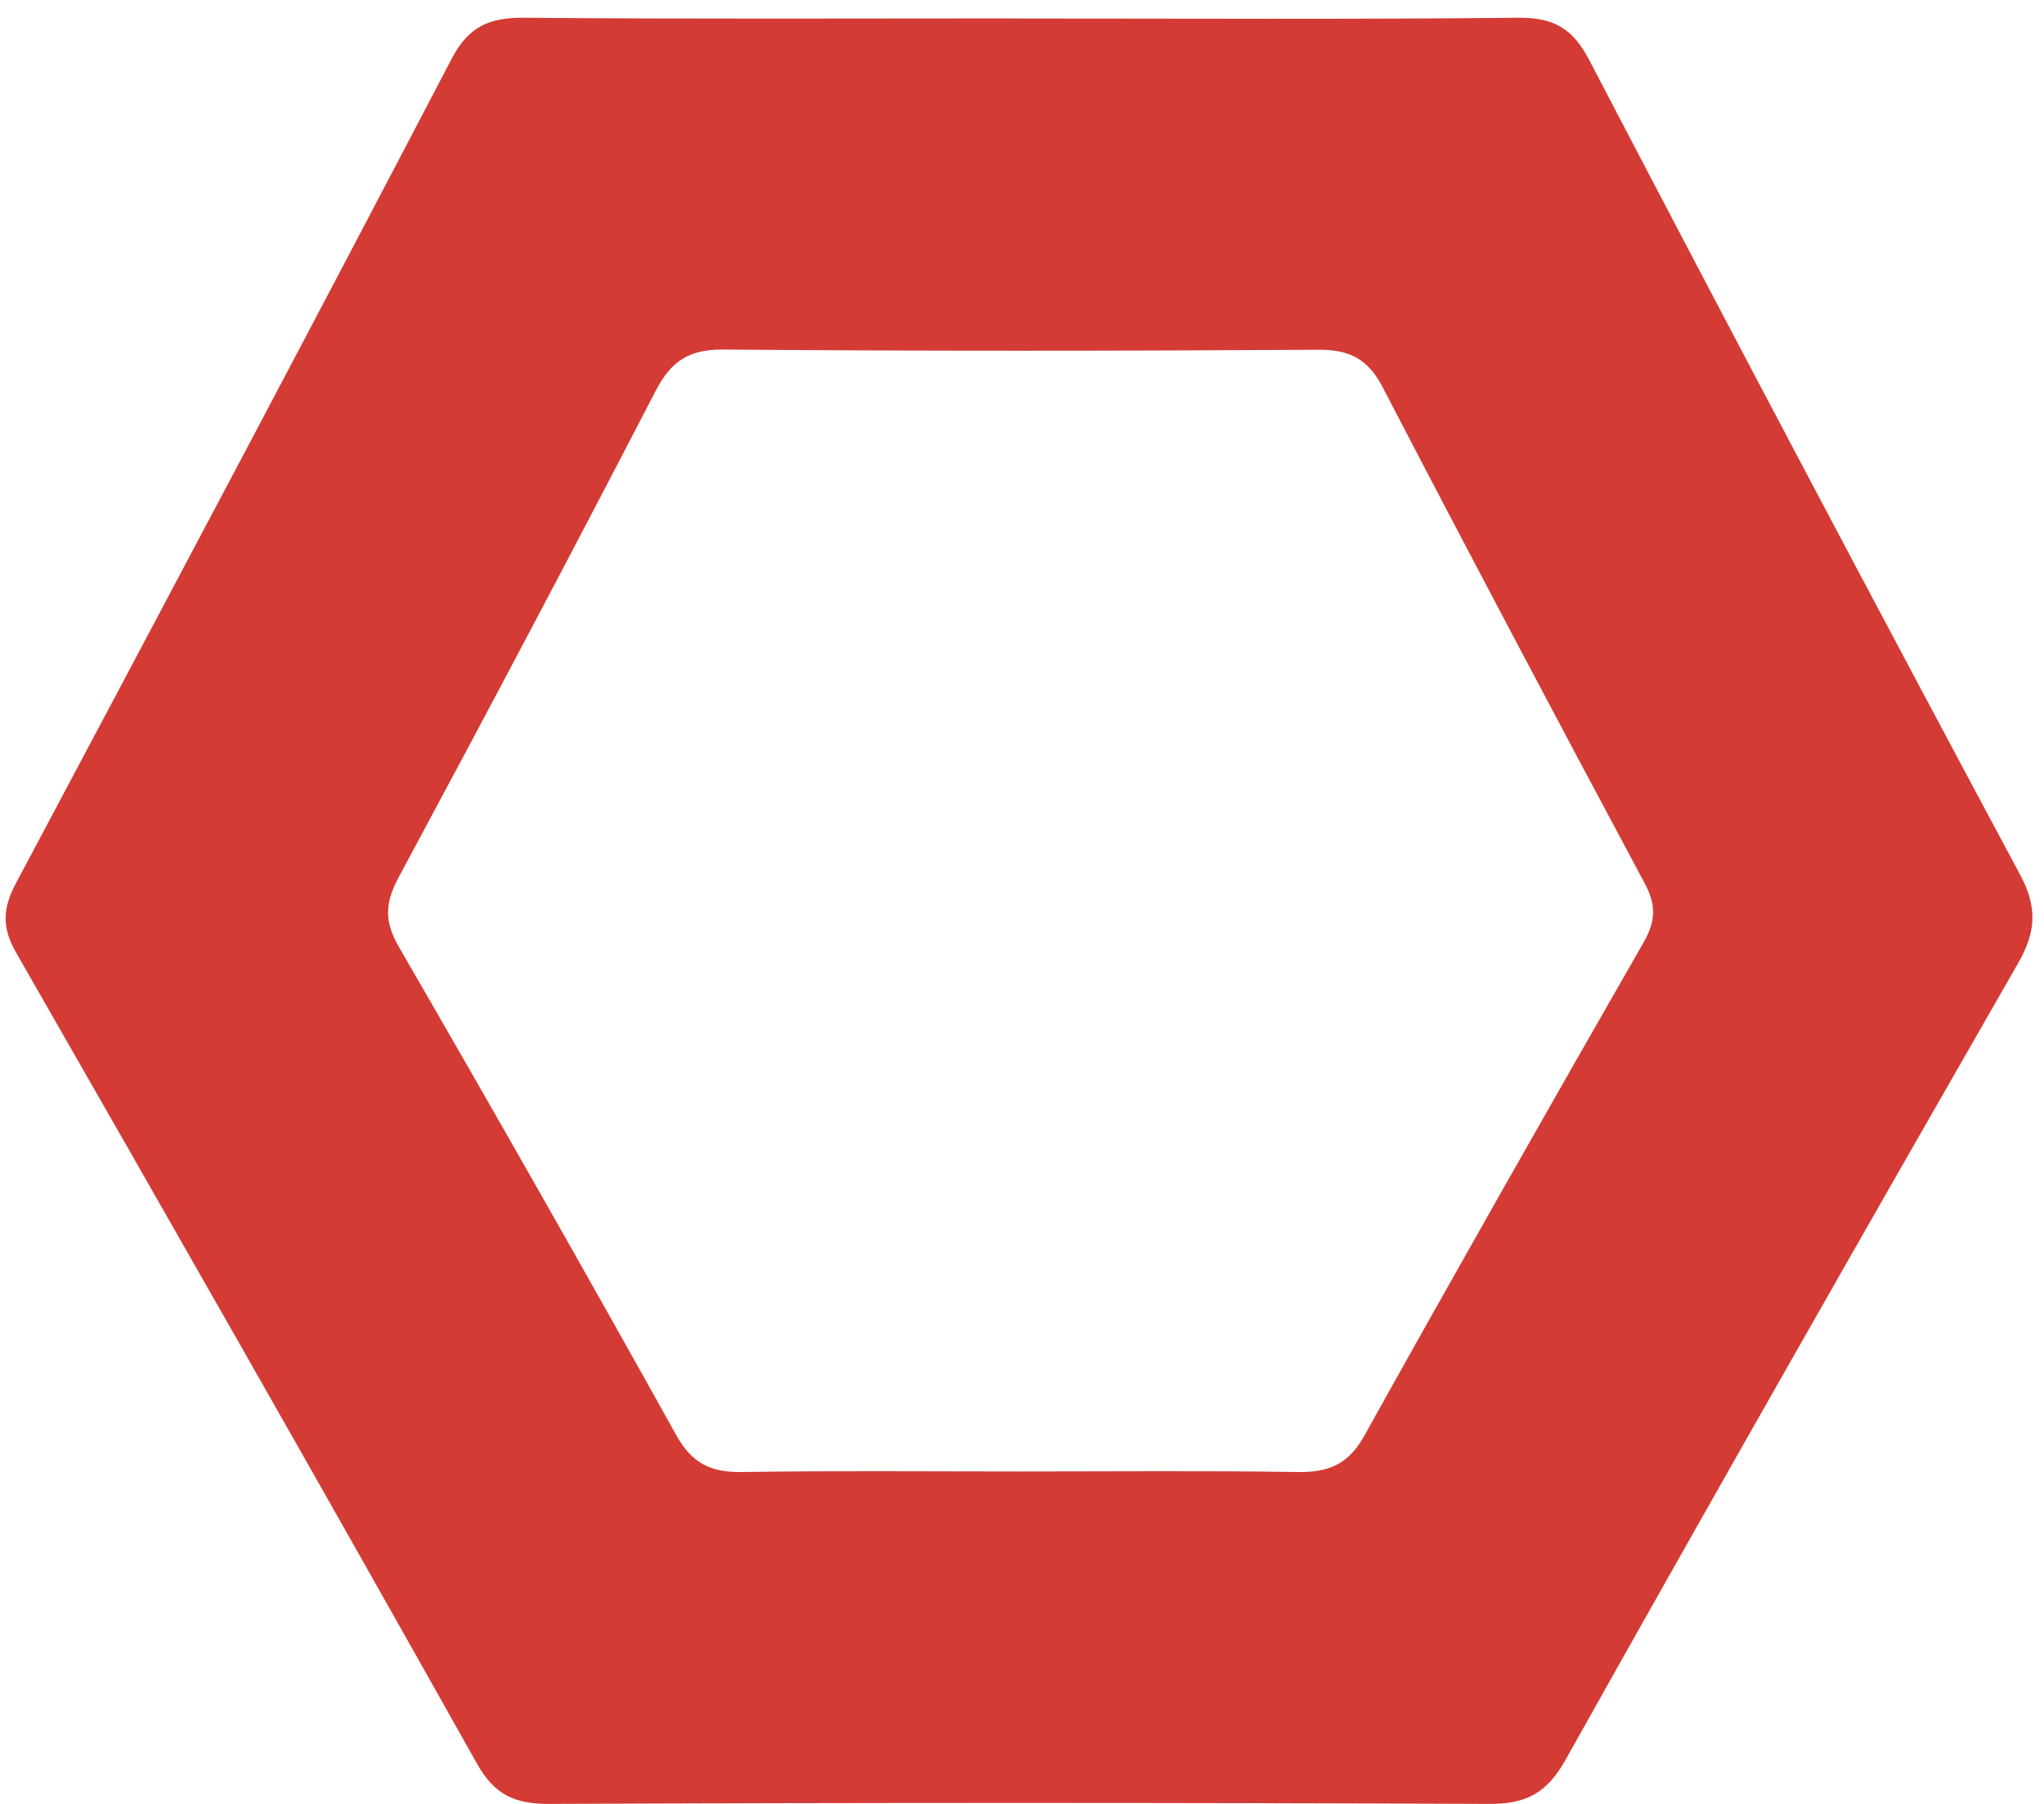 <svg width="68" height="60" viewBox="0 0 68 60" fill="none" xmlns="http://www.w3.org/2000/svg">
<path d="M33.971 0.616C39.479 0.616 44.99 0.648 50.498 0.59C51.672 0.579 52.312 0.925 52.875 2.004C57.602 11.059 62.379 20.088 67.204 29.092C67.793 30.193 67.731 31.007 67.135 32.043C62.081 40.851 57.049 49.673 52.083 58.532C51.454 59.655 50.76 60.007 49.528 60C39.115 59.956 28.703 59.956 18.29 60C17.134 60.004 16.455 59.713 15.859 58.645C10.798 49.633 5.678 40.654 0.537 31.687C0.05 30.837 0.09 30.201 0.537 29.365C5.391 20.248 10.238 11.12 15.023 1.96C15.597 0.859 16.295 0.583 17.443 0.59C22.951 0.638 28.459 0.612 33.971 0.612V0.616ZM33.92 48.943C37.008 48.943 40.096 48.914 43.185 48.961C44.191 48.975 44.852 48.71 45.376 47.776C48.435 42.286 51.541 36.817 54.669 31.363C55.076 30.659 55.113 30.117 54.72 29.387C51.781 23.9 48.867 18.399 45.997 12.876C45.506 11.931 44.889 11.626 43.857 11.633C37.259 11.673 30.657 11.68 24.059 11.626C22.933 11.618 22.333 12 21.817 12.992C19.009 18.413 16.153 23.809 13.261 29.183C12.807 30.026 12.778 30.644 13.268 31.491C16.386 36.879 19.47 42.293 22.497 47.733C23.02 48.67 23.641 48.975 24.659 48.961C27.747 48.914 30.835 48.943 33.923 48.943H33.92Z" fill="#D33B34"/>
</svg>
